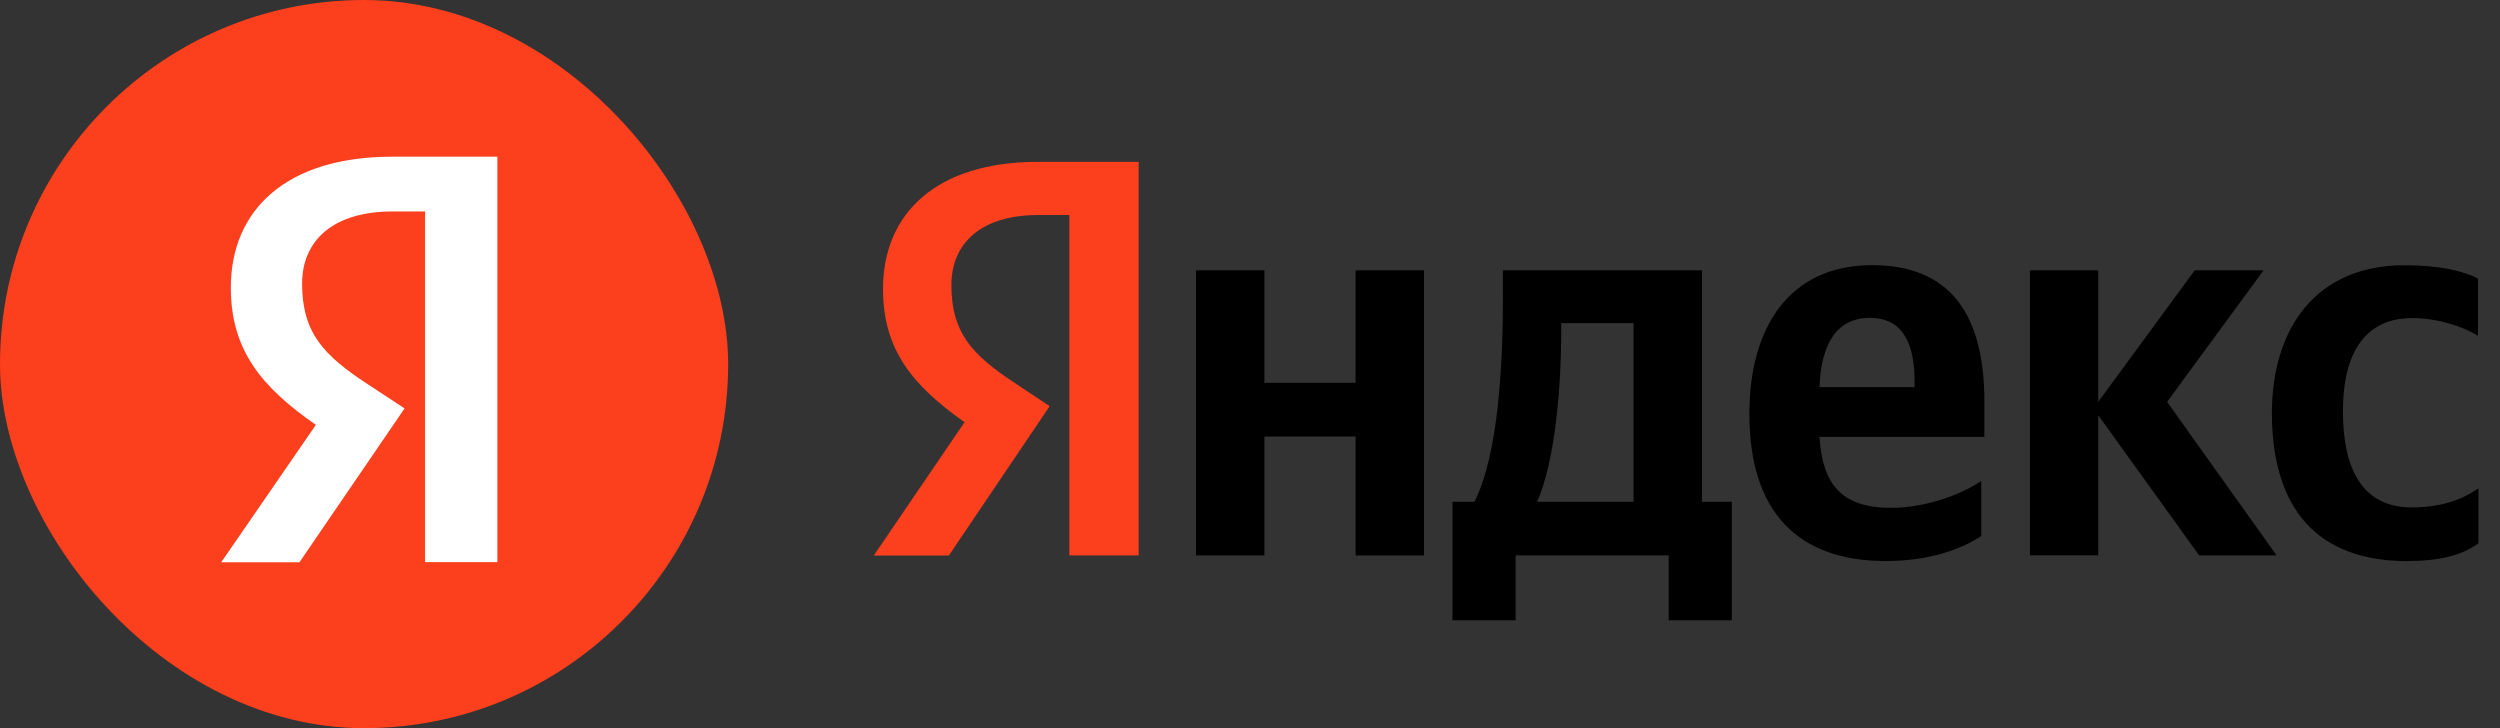 <svg width="103" height="30" viewBox="0 0 103 30" fill="none" xmlns="http://www.w3.org/2000/svg">
<rect x="0" y="0" width="103" height="30" fill="#333333" stroke="none"/>
<g clip-path="url(#clip0_240_4696)">
<path fill-rule="evenodd" clip-rule="evenodd" d="M99.203 23.114C100.504 23.114 101.43 22.883 102.111 22.384V20.121C101.407 20.602 100.557 20.905 99.366 20.905C97.361 20.905 96.529 19.373 96.529 16.95C96.529 14.401 97.541 13.105 99.383 13.105C100.467 13.105 101.533 13.479 102.093 13.835V11.478C101.497 11.157 100.467 10.928 99.058 10.928C95.463 10.928 93.601 13.477 93.601 17.041C93.619 20.944 95.443 23.118 99.201 23.118L99.203 23.114ZM81.627 22.081V19.817C80.76 20.406 79.279 20.923 77.925 20.923C75.866 20.923 75.088 19.96 74.962 18H81.756V16.539C81.756 12.458 79.931 10.925 77.132 10.925C73.7 10.925 72.074 13.509 72.074 17.055C72.074 21.137 74.115 23.114 77.692 23.114C79.48 23.114 80.799 22.633 81.63 22.081H81.627ZM55.851 11.139V15.772H52.094V11.139H49.276V22.883H52.094V17.985H55.851V22.885H58.669V11.139H55.851ZM71.368 20.673H70.121V11.139H61.921V12.137C61.921 15.007 61.74 18.713 60.746 20.673H59.843V25.556H62.444V22.883H68.748V25.556H71.35V20.673H71.368ZM90.605 22.883L86.447 17.106V22.879H83.632V11.139H86.447V16.557L90.421 11.139H93.257L89.286 16.557L93.797 22.883H90.605ZM77.057 13.099C78.448 13.099 78.881 14.24 78.881 15.72V15.95H74.962C75.035 14.083 75.721 13.094 77.057 13.094V13.099ZM67.303 20.673H63.329C64.109 18.909 64.323 15.701 64.323 13.669V13.314H67.303V20.673Z" fill="black"/>
<path fill-rule="evenodd" clip-rule="evenodd" d="M46.928 22.883H44.056V8.859H42.774C40.426 8.859 39.197 10.017 39.197 11.746C39.197 13.706 40.046 14.614 41.799 15.772L43.246 16.735L39.093 22.887H36L39.74 17.394C37.589 15.88 36.38 14.4 36.38 11.906C36.38 8.787 38.583 6.669 42.755 6.669H46.914V22.885L46.928 22.883Z" fill="#FC3F1D"/>
</g>
<rect width="30" height="30" rx="15" fill="#FC3F1D"/>
<path fill-rule="evenodd" clip-rule="evenodd" d="M20.507 23.16H17.513V8.712H16.176C13.728 8.712 12.447 9.905 12.447 11.686C12.447 13.705 13.332 14.642 15.159 15.835L16.669 16.826L12.338 23.165H9.114L13.013 17.505C10.771 15.945 9.51 14.421 9.51 11.851C9.51 8.638 11.806 6.456 16.157 6.456H20.492V23.162L20.507 23.16Z" fill="white"/>
<defs>
<clipPath id="clip0_240_4696">
<rect width="66.111" height="18.889" fill="white" transform="translate(36 6.667)"/>
</clipPath>
</defs>
</svg>
